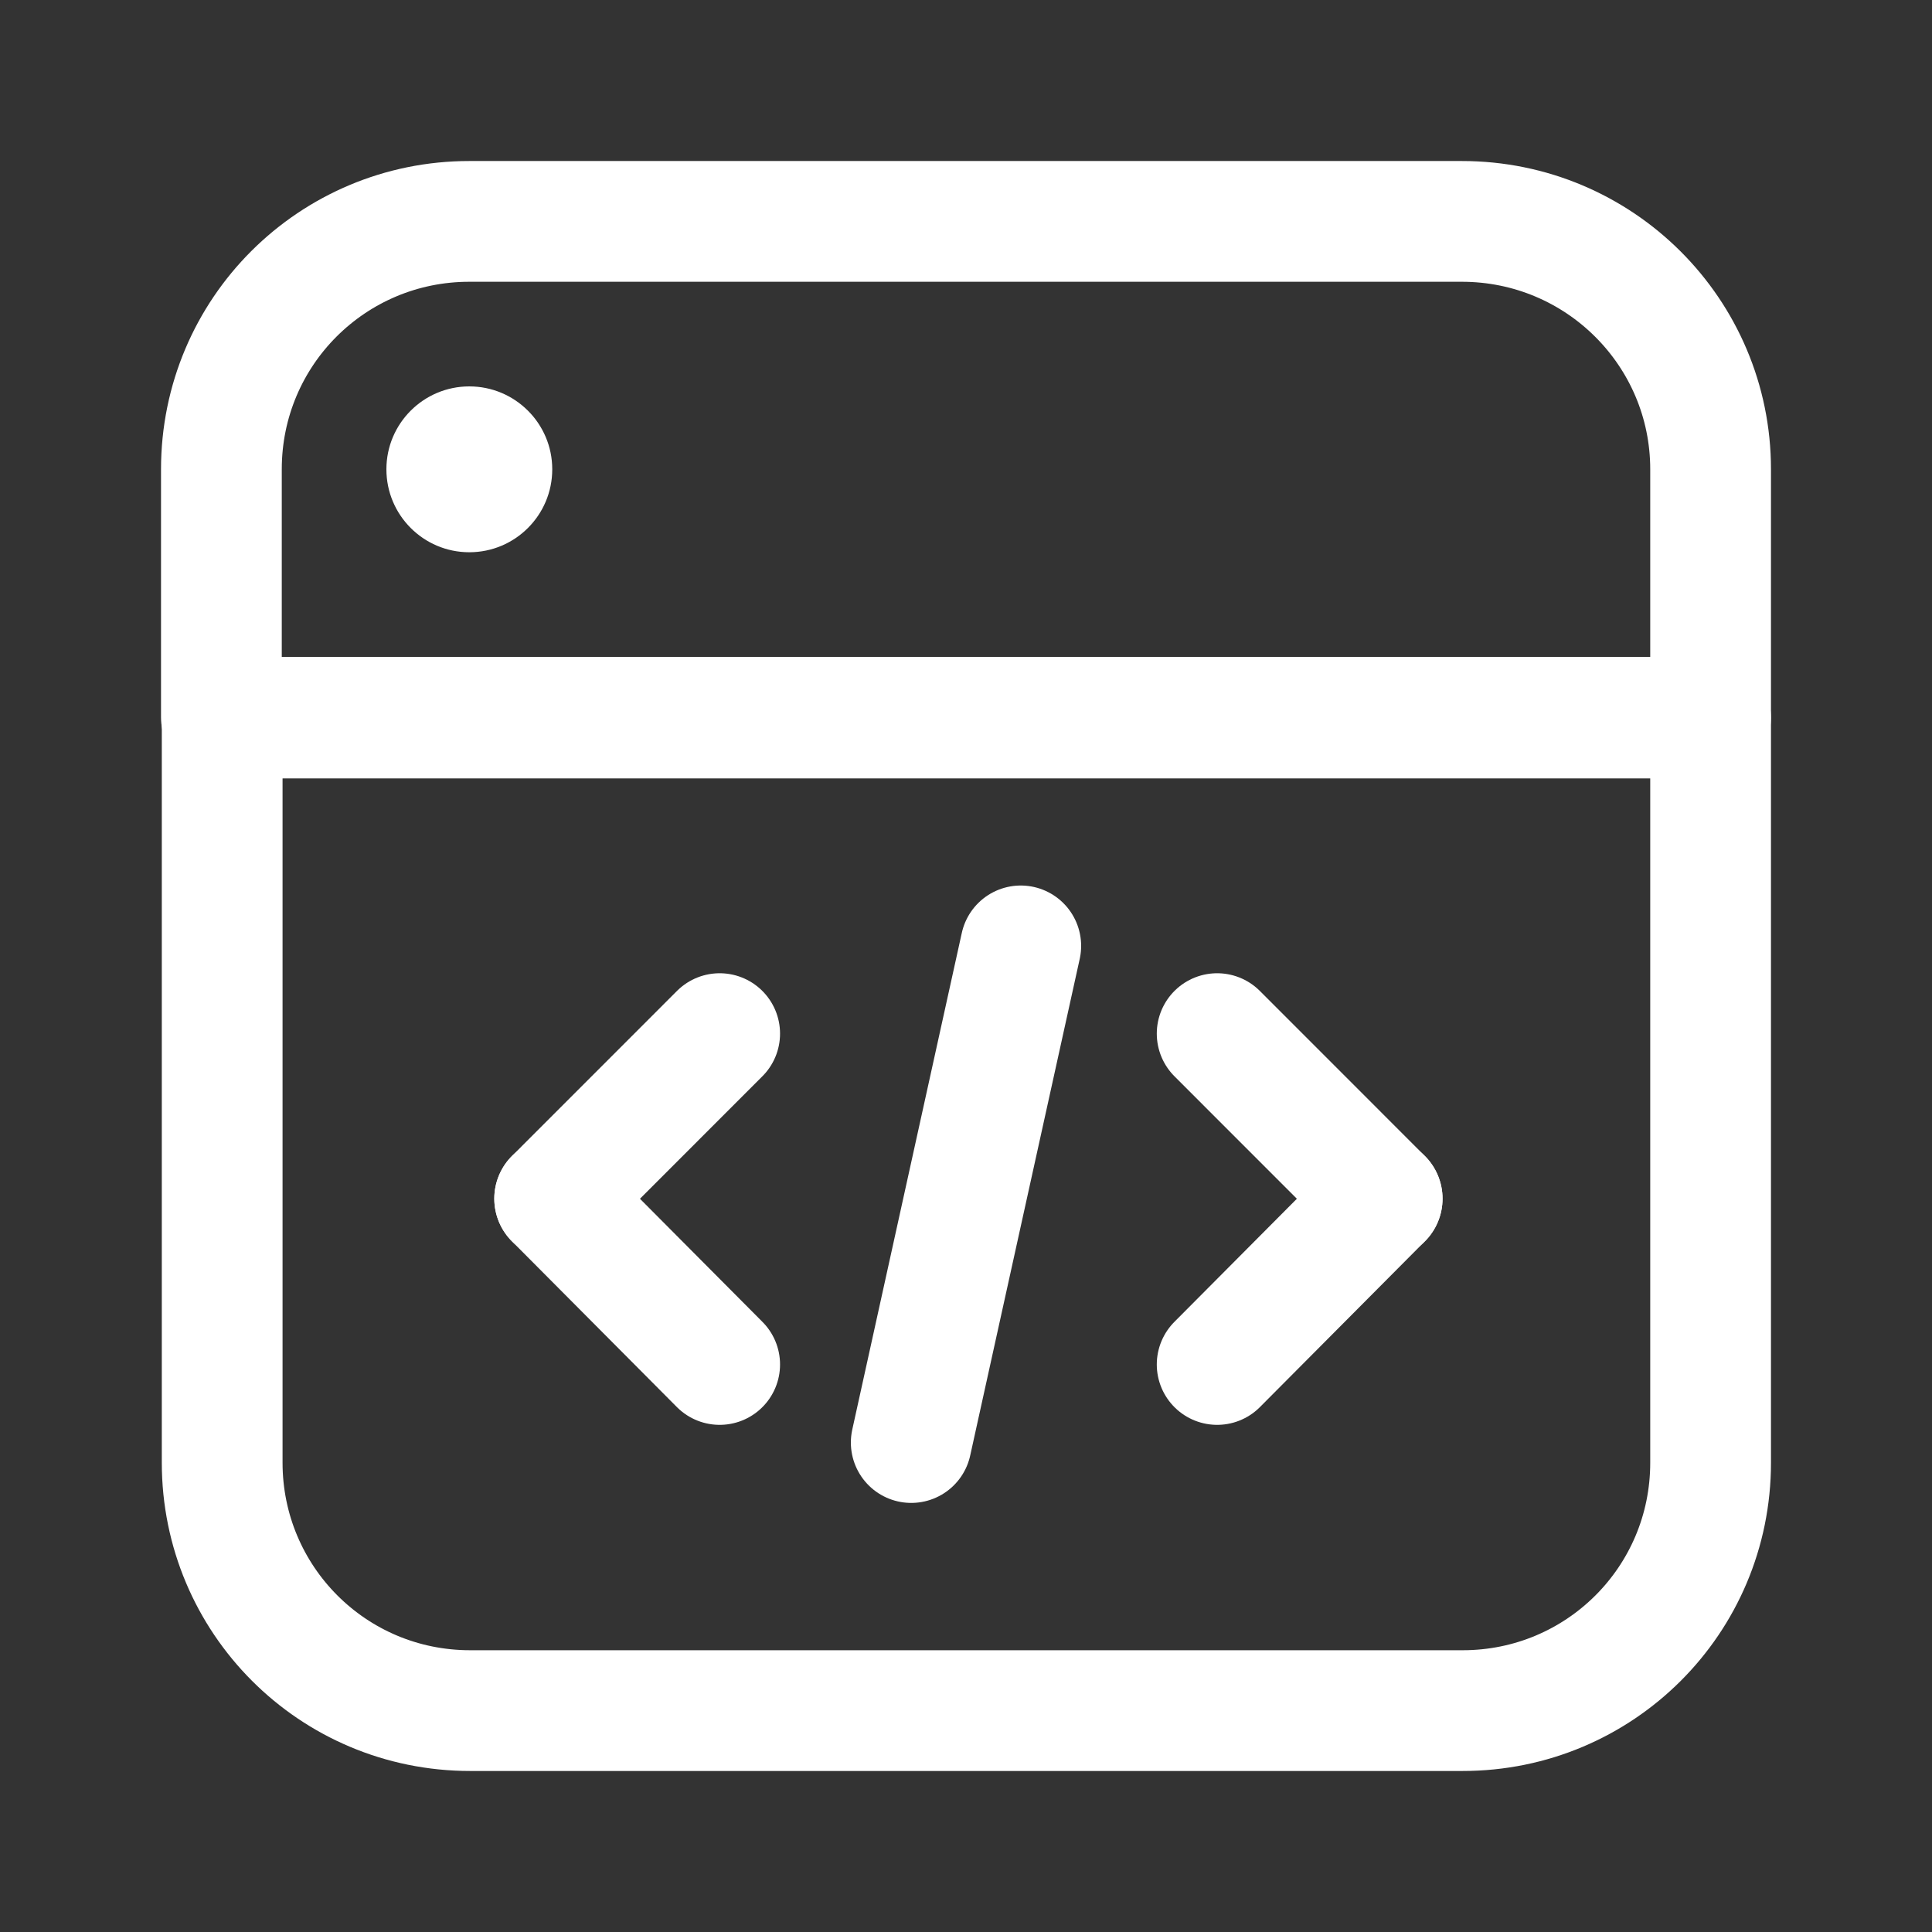 <?xml version="1.0" encoding="UTF-8"?> <svg xmlns="http://www.w3.org/2000/svg" width="32" height="32" viewBox="0 0 32 32" fill="none"><rect x="0" y="0" width="32" height="32" fill="#333333" stroke="none"/> <path d="M28.333 7.773V11.88H3.667V7.773C3.667 5.493 5.507 3.667 7.773 3.667H24.213C26.493 3.667 28.333 5.507 28.333 7.773Z" stroke="white" stroke-width="2" stroke-linecap="round" stroke-linejoin="round"></path> <path d="M28.333 11.893V24.227C28.333 26.507 26.493 28.333 24.227 28.333H7.787C5.507 28.333 3.68 26.493 3.68 24.227V11.893H28.333Z" stroke="white" stroke-width="2" stroke-linecap="round" stroke-linejoin="round"></path> <path d="M7.773 9.147C8.532 9.147 9.147 8.532 9.147 7.773C9.147 7.015 8.532 6.4 7.773 6.4C7.015 6.4 6.4 7.015 6.4 7.773C6.4 8.532 7.015 9.147 7.773 9.147Z" fill="white"></path> <path d="M11.92 17.12L9.187 19.854" stroke="white" stroke-width="2" stroke-linecap="round" stroke-linejoin="round"></path> <path d="M11.92 22.6L9.187 19.853" stroke="white" stroke-width="2" stroke-linecap="round" stroke-linejoin="round"></path> <path d="M20.16 17.12L22.893 19.854" stroke="white" stroke-width="2" stroke-linecap="round" stroke-linejoin="round"></path> <path d="M20.16 22.6L22.893 19.853" stroke="white" stroke-width="2" stroke-linecap="round" stroke-linejoin="round"></path> <path d="M16.907 15.667L15.093 23.893" stroke="white" stroke-width="2" stroke-linecap="round" stroke-linejoin="round"></path> </svg> 